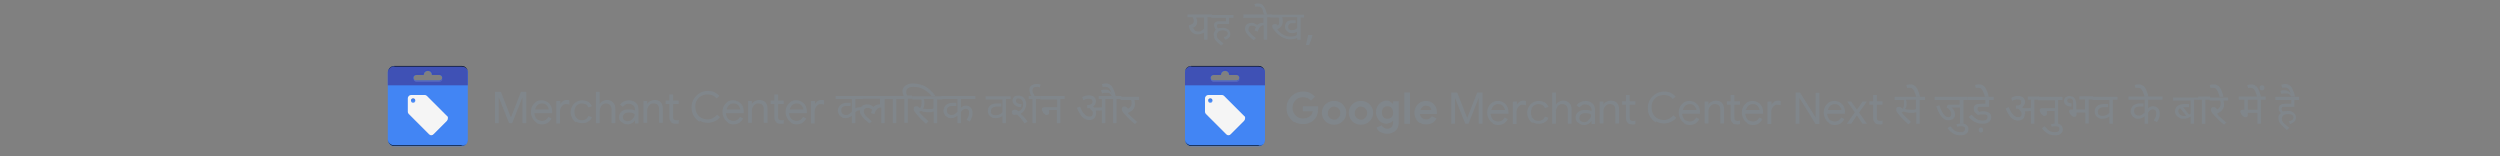 <?xml version="1.0" encoding="UTF-8"?><svg xmlns="http://www.w3.org/2000/svg" xmlns:xlink="http://www.w3.org/1999/xlink" viewBox="0 0 800 50"><rect x="0" y="0" width="800" height="50" fill="#808080" stroke="none"/><defs><style>.cls-1,.cls-2,.cls-3,.cls-4,.cls-5,.cls-6,.cls-7,.cls-8,.cls-9,.cls-10,.cls-11{fill:none;}.cls-12{fill:url(#linear-gradient);}.cls-2{clip-path:url(#clippath-8);}.cls-3{clip-path:url(#clippath-7);}.cls-4{clip-path:url(#clippath-6);}.cls-5{clip-path:url(#clippath-9);}.cls-6{clip-path:url(#clippath-5);}.cls-7{clip-path:url(#clippath-3);}.cls-8{clip-path:url(#clippath-4);}.cls-9{clip-path:url(#clippath-2);}.cls-10{clip-path:url(#clippath-1);}.cls-13{fill:#f5f5f5;}.cls-14{fill:#80868b;}.cls-15{fill:#4285f4;}.cls-16{fill:#3f51b5;}.cls-17{fill:#fff;}.cls-17,.cls-18{isolation:isolate;opacity:.2;}.cls-18{fill:#1a237e;}.cls-19{fill:url(#radial-gradient-2);}.cls-20{fill:url(#linear-gradient-2);}.cls-21{fill:url(#radial-gradient);}.cls-11{clip-path:url(#clippath);}</style><clipPath id="clippath"><path class="cls-1" d="m402.8,46.8h-21.6c-1.1,0-2-.9-2-2v-21.6c0-1.1.9-2,2-2h21.6c1.1,0,2,.9,2,2v21.6c0,1.1-.8,2-2,2Z"/></clipPath><clipPath id="clippath-1"><path class="cls-1" d="m402.8,46.8h-21.6c-1.1,0-2-.9-2-2v-21.6c0-1.1.9-2,2-2h21.6c1.1,0,2,.9,2,2v21.6c0,1.1-.8,2-2,2Z"/></clipPath><clipPath id="clippath-2"><path class="cls-1" d="m402.8,46.8h-21.6c-1.1,0-2-.9-2-2v-21.6c0-1.1.9-2,2-2h21.6c1.1,0,2,.9,2,2v21.6c0,1.1-.8,2-2,2Z"/></clipPath><clipPath id="clippath-3"><path class="cls-1" d="m402.8,46.8h-21.6c-1.1,0-2-.9-2-2v-21.6c0-1.1.9-2,2-2h21.6c1.1,0,2,.9,2,2v21.6c0,1.1-.8,2-2,2Z"/></clipPath><clipPath id="clippath-4"><path class="cls-1" d="m402.8,46.8h-21.6c-1.1,0-2-.9-2-2v-21.6c0-1.1.9-2,2-2h21.6c1.1,0,2,.9,2,2v21.6c0,1.1-.8,2-2,2Z"/></clipPath><linearGradient id="linear-gradient" x1="23769.7" y1="-15780.6" x2="23826.8" y2="-15837.8" gradientTransform="translate(-2531.3 -1927.9) scale(.1 -.1)" gradientUnits="userSpaceOnUse"><stop offset="0" stop-color="#1a237e" stop-opacity=".2"/><stop offset="1" stop-color="#1a237e" stop-opacity="0"/></linearGradient><radialGradient id="radial-gradient" cx="23495.1" cy="-15774" fx="23495.1" fy="-15774" r="274" gradientTransform="translate(-2531.3 -1927.9) scale(.1 -.1)" gradientUnits="userSpaceOnUse"><stop offset="0" stop-color="#fff" stop-opacity=".1"/><stop offset="1" stop-color="#fff" stop-opacity="0"/></radialGradient><clipPath id="clippath-5"><path class="cls-1" d="m147.7,46.8h-21.6c-1.1,0-2-.9-2-2v-21.6c0-1.1.9-2,2-2h21.6c1.1,0,2,.9,2,2v21.6c0,1.1-.8,2-2,2Z"/></clipPath><clipPath id="clippath-6"><path class="cls-1" d="m147.7,46.8h-21.6c-1.1,0-2-.9-2-2v-21.6c0-1.1.9-2,2-2h21.6c1.1,0,2,.9,2,2v21.6c0,1.1-.8,2-2,2Z"/></clipPath><clipPath id="clippath-7"><path class="cls-1" d="m147.7,46.8h-21.6c-1.1,0-2-.9-2-2v-21.6c0-1.1.9-2,2-2h21.6c1.1,0,2,.9,2,2v21.6c0,1.1-.8,2-2,2Z"/></clipPath><clipPath id="clippath-8"><path class="cls-1" d="m147.7,46.8h-21.6c-1.1,0-2-.9-2-2v-21.6c0-1.1.9-2,2-2h21.6c1.1,0,2,.9,2,2v21.6c0,1.1-.8,2-2,2Z"/></clipPath><clipPath id="clippath-9"><path class="cls-1" d="m147.7,46.8h-21.6c-1.1,0-2-.9-2-2v-21.6c0-1.1.9-2,2-2h21.6c1.1,0,2,.9,2,2v21.6c0,1.1-.8,2-2,2Z"/></clipPath><linearGradient id="linear-gradient-2" x1="21644.2" y1="-15780.6" x2="21701.4" y2="-15837.8" xlink:href="#linear-gradient"/><radialGradient id="radial-gradient-2" cx="21369.6" fx="21369.6" r="274" xlink:href="#radial-gradient"/></defs><g id="Layer_1"><path class="cls-1" d="m375.8,17.8h32.3v32.3h-32.3V17.8Z"/><g class="cls-11"><path class="cls-15" d="m379.2,21.2v25.6h25.6v-25.6h-25.6Zm16.6,4.6h-7.5c-.5,0-.9-.4-.9-.9s.4-.9.9-.9h2.4c0-.7.5-1.3,1.3-1.3s1.3.5,1.3,1.3h2.4c.5,0,.9.4.9.9s-.4.9-.9.9Z"/></g><g class="cls-10"><path d="m402.8,21.2h-21.6c-1.1,0-2,.9-2,2h0c0-.9.9-1.9,2-1.9h21.6c1.1,0,2,.9,2,2h0c0-1.3-.8-2.2-2-2.2Z"/></g><g class="cls-9"><path class="cls-16" d="m379.2,21.2v6.1h25.6v-6.1h-25.6Zm16.6,4.6h-7.5c-.5,0-.9-.4-.9-.9s.4-.9.9-.9h2.4c0-.7.5-1.3,1.3-1.3s1.3.5,1.3,1.3h2.4c.5,0,.9.4.9.9s-.4.9-.9.9Z"/></g><g class="cls-7"><path class="cls-17" d="m395.8,25.9h-7.5c-.5,0-.9-.4-.9-.9h0c0,.7.4,1.1.9,1.1h7.5c.5,0,.9-.4.9-.9h0c0,.3-.4.7-.9.8Z"/></g><g class="cls-8"><path class="cls-18" d="m395.8,23.6h-2.4c0-.8-.5-1.3-1.3-1.3s-1.3.5-1.3,1.3h-2.4c-.5,0-.9.4-.9.9h0c0-.4.4-.8.9-.8h2.4c0-.8.5-1.3,1.3-1.3s1.3.5,1.3,1.3h2.4c.5,0,.9.4.9.9h0c0-.5-.4-.9-.9-1.1Z"/></g><path d="m402.8,46.5h-21.6c-1.1,0-2-.9-2-2h0c0,1.2.9,2.2,2,2.2h21.6c1.1,0,2-.9,2-2h0c0,1.1-.8,1.9-2,1.9Z"/><path d="m381.2,21.3h21.6c1.1,0,2,.9,2,2h0c0-1.2-.9-2.2-2-2.2h-21.6c-1.1,0-2,.9-2,2h0c0-.9.9-1.9,2-1.9Z"/><path class="cls-13" d="m398.2,37.2l-6.5-6.5c-.1-.1-.4-.3-.7-.3h-4.3c-.5,0-1.1.4-1.1,1.1v4.3c0,.3.1.5.3.7l6.5,6.5c.1.1.4.3.7.3s.5-.1.7-.3l4.3-4.3c.1-.1.3-.4.3-.7.1-.4,0-.5-.1-.8h0Zm-10.9-4.3c-.4,0-.7-.3-.7-.7s.3-.7.7-.7.7.3.7.7-.3.7-.7.7Z"/><path class="cls-17" d="m398.2,37.2l-6.5-6.5c-.1-.1-.4-.3-.7-.3h-4.3c-.5,0-1.1.4-1.1,1.1h0c0-.4.4-.9,1.1-.9h4.3c.3,0,.5.1.7.3l6.5,6.5c.1.1.3.4.3.7h0c0-.4-.1-.5-.3-.8Zm-10.9-4.3c.4,0,.7-.3.7-.7h0c0,.1-.3.4-.7.4s-.7-.3-.7-.5h0c0,.5.4.8.7.8Z"/><path class="cls-18" d="m387.3,31.7c.4,0,.7.3.7.5h0c0-.5-.3-.8-.7-.8s-.7.3-.7.7h0c.1-.1.4-.4.7-.4Zm10.9,7l-4.3,4.3c-.1.1-.4.3-.7.3s-.5-.1-.7-.3l-6.5-6.5c-.1-.1-.3-.4-.3-.7h0c0,.4.1.7.3.8l6.5,6.5c.1.1.4.3.7.3s.5-.1.7-.3l4.3-4.3c.1-.1.3-.4.3-.7h0c0,.1-.1.4-.3.5Z"/><path class="cls-12" d="m404.8,44l-6.6-6.6c.1.1.3.4.3.7s-.1.5-.3.7l-4.3,4.3c-.1.1-.4.3-.7.3s-.4-.1-.7-.3l3.6,3.6h8.9v-2.7h-.3Z"/><path class="cls-21" d="m404.8,44.8v-21.6c0-1.1-.9-2-2-2h-21.6c-1.1,0-2,.9-2,2v21.6c0,1.1.9,2,2,2h21.6c1.2,0,2-.9,2-2Zm-9-19h-7.5c-.5,0-.9-.4-.9-.9s.4-.9.9-.9h2.4c0-.7.5-1.3,1.3-1.3s1.3.5,1.3,1.3h2.4c.5,0,.9.4.9.9s-.4.9-.9.9Z"/><path class="cls-1" d="m120.8,17.8h32.3v32.3h-32.3V17.8Z"/><g class="cls-6"><path class="cls-15" d="m124.1,21.2v25.6h25.6v-25.6h-25.6Zm16.6,4.6h-7.5c-.5,0-.9-.4-.9-.9s.4-.9.9-.9h2.4c0-.7.5-1.3,1.3-1.3s1.3.5,1.3,1.3h2.4c.5,0,.9.4.9.9s-.4.9-.9.9Z"/></g><g class="cls-4"><path d="m147.7,21.2h-21.6c-1.1,0-2,.9-2,2h0c0-.9.9-1.9,2-1.9h21.6c1.1,0,2,.9,2,2h0c0-1.3-.8-2.2-2-2.2Z"/></g><g class="cls-3"><path class="cls-16" d="m124.1,21.2v6.1h25.6v-6.1h-25.6Zm16.6,4.6h-7.5c-.5,0-.9-.4-.9-.9s.4-.9.9-.9h2.4c0-.7.5-1.3,1.3-1.3s1.3.5,1.3,1.3h2.4c.5,0,.9.4.9.9s-.4.9-.9.9Z"/></g><g class="cls-2"><path class="cls-17" d="m140.7,25.9h-7.5c-.5,0-.9-.4-.9-.9h0c0,.7.4,1.1.9,1.1h7.5c.5,0,.9-.4.9-.9h0c0,.3-.4.7-.9.8Z"/></g><g class="cls-5"><path class="cls-18" d="m140.7,23.6h-2.4c0-.8-.5-1.3-1.3-1.3s-1.3.5-1.3,1.3h-2.4c-.5,0-.9.4-.9.9h0c0-.4.4-.8.9-.8h2.4c0-.8.5-1.3,1.3-1.3s1.3.5,1.3,1.3h2.4c.5,0,.9.4.9.9h0c0-.5-.4-.9-.9-1.1Z"/></g><path d="m147.7,46.5h-21.6c-1.1,0-2-.9-2-2h0c0,1.2.9,2.2,2,2.2h21.6c1.1,0,2-.9,2-2h0c0,1.1-.8,1.9-2,1.9Z"/><path d="m126.2,21.3h21.6c1.1,0,2,.9,2,2h0c0-1.2-.9-2.2-2-2.2h-21.6c-1.1,0-2,.9-2,2h0c0-.9.9-1.9,2-1.9Z"/><path class="cls-13" d="m143.1,37.2l-6.5-6.5c-.1-.1-.4-.3-.7-.3h-4.3c-.5,0-1.1.4-1.1,1.1v4.3c0,.3.1.5.3.7l6.5,6.5c.1.1.4.3.7.3s.5-.1.7-.3l4.3-4.3c.1-.1.3-.4.3-.7.1-.4,0-.5-.1-.8h0Zm-10.9-4.3c-.4,0-.7-.3-.7-.7s.3-.7.7-.7.7.3.7.7-.3.7-.7.7Z"/><path class="cls-17" d="m143.1,37.2l-6.5-6.5c-.1-.1-.4-.3-.7-.3h-4.3c-.5,0-1.1.4-1.1,1.1h0c0-.4.4-.9,1.1-.9h4.3c.3,0,.5.1.7.3l6.5,6.5c.1.1.3.4.3.7h0c0-.4-.1-.5-.3-.8Zm-10.9-4.3c.4,0,.7-.3.7-.7h0c0,.1-.3.4-.7.4s-.7-.3-.7-.5h0c0,.5.4.8.7.8Z"/><path class="cls-18" d="m132.2,31.7c.4,0,.7.3.7.5h0c0-.5-.3-.8-.7-.8s-.7.3-.7.7h0c.1-.1.4-.4.7-.4Zm10.9,7l-4.3,4.3c-.1.1-.4.3-.7.3s-.5-.1-.7-.3l-6.5-6.5c-.1-.1-.3-.4-.3-.7h0c0,.4.1.7.3.8l6.5,6.5c.1.1.4.3.7.3s.5-.1.7-.3l4.3-4.3c.1-.1.3-.4.3-.7h0c0,.1-.1.4-.3.5Z"/><path class="cls-20" d="m149.7,44l-6.6-6.6c.1.1.3.4.3.7s-.1.5-.3.7l-4.3,4.3c-.1.1-.4.3-.7.3s-.4-.1-.7-.3l3.6,3.6h8.9v-2.7h-.3Z"/><path class="cls-19" d="m149.7,44.8v-21.6c0-1.1-.9-2-2-2h-21.6c-1.1,0-2,.9-2,2v21.6c0,1.1.9,2,2,2h21.6c1.2,0,2-.9,2-2Zm-9-19h-7.5c-.5,0-.9-.4-.9-.9s.4-.9.9-.9h2.4c0-.7.5-1.3,1.3-1.3s1.3.5,1.3,1.3h2.4c.5,0,.9.4.9.9s-.4.9-.9.9Z"/></g><g id="Layer_2"><path class="cls-14" d="m158.6,29.4h1.7l3.2,8.2h0l3.2-8.2h1.7v10h-1.2v-8.3c0,0,0,0,0,0l-3.3,8.3h-1l-3.3-8.3h0v1.9c0,0,0,6.4,0,6.4h-1.2v-10Z"/><path class="cls-14" d="m171.7,39.2c-.5-.3-1-.8-1.3-1.4-.3-.6-.5-1.2-.5-1.9s.1-1.3.4-1.9c.3-.6.7-1,1.2-1.4s1.1-.5,1.8-.5,1.3.2,1.8.5c.5.3.9.7,1.2,1.3s.4,1.2.4,1.9,0,.2,0,.4h-5.7c0,.5.2,1,.4,1.4s.5.7.9.8c.4.2.7.3,1.1.3.9,0,1.6-.4,2.1-1.3l1,.5c-.3.6-.7,1-1.2,1.4-.5.3-1.2.5-1.9.5s-1.3-.2-1.8-.5Zm3.9-4.1c0-.3-.1-.6-.3-.9-.1-.3-.4-.6-.7-.8s-.7-.3-1.2-.3-1,.2-1.4.5c-.4.4-.6.8-.8,1.4h4.4Z"/><path class="cls-14" d="m178.2,32.3h1.1v1.1h0c.1-.4.4-.7.8-1s.8-.4,1.3-.4.6,0,.8.2v1.3c-.3-.1-.6-.2-1-.2s-.7,0-1,.3c-.3.2-.5.5-.7.8-.2.3-.3.7-.3,1.1v4h-1.2v-7.1Z"/><path class="cls-14" d="m184.4,39.2c-.6-.3-1-.8-1.3-1.4-.3-.6-.5-1.2-.5-1.9s.2-1.4.5-1.9c.3-.6.7-1,1.3-1.4.6-.3,1.2-.5,1.9-.5s1.4.2,2,.5c.5.4.9.8,1.1,1.4l-1.1.4c-.2-.4-.4-.8-.8-1-.4-.2-.8-.3-1.3-.3s-.8.1-1.2.3c-.4.2-.7.5-.9,1-.2.4-.3.9-.3,1.4s.1,1,.3,1.4c.2.4.5.7.9,1,.4.2.8.3,1.2.3s.9-.1,1.3-.4c.4-.2.6-.6.8-1l1.1.4c-.2.6-.6,1.1-1.2,1.4-.5.4-1.2.5-2,.5s-1.3-.2-1.9-.5Z"/><path class="cls-14" d="m190.7,29.4h1.2v3.9c0,0,0,0,0,0,.2-.4.5-.7.9-.9.4-.2.9-.4,1.4-.4.9,0,1.5.3,2,.8.5.5.7,1.2.7,2v4.6h-1.2v-4.4c0-.6-.2-1.1-.5-1.4-.3-.3-.8-.5-1.3-.5s-.7.1-1,.3c-.3.2-.6.5-.7.9-.2.4-.3.7-.3,1.1v4h-1.2v-10Z"/><path class="cls-14" d="m199.4,39.4c-.4-.2-.7-.5-1-.8s-.3-.8-.3-1.2c0-.8.3-1.3.9-1.8s1.3-.6,2.2-.6.8,0,1.2.1c.4,0,.7.2.8.3v-.4c0-.5-.2-1-.6-1.3-.4-.3-.8-.5-1.4-.5s-.8,0-1.1.3c-.3.2-.6.4-.8.7l-.9-.7c.3-.4.7-.8,1.2-1,.5-.2,1-.4,1.6-.4,1,0,1.7.3,2.3.8s.8,1.2.8,2.1v4.5h-1.1v-1h0c-.2.3-.5.6-.9.9-.4.2-.9.4-1.4.4s-1-.1-1.4-.3Zm2.6-1c.3-.2.6-.5.8-.8.2-.3.3-.7.3-1.1-.2-.1-.5-.3-.8-.4-.3,0-.7-.1-1-.1-.7,0-1.1.1-1.5.4-.3.3-.5.6-.5,1s.1.7.4,1c.3.2.7.4,1.1.4s.8-.1,1.1-.3Z"/><path class="cls-14" d="m206,32.3h1.1v1h0c.2-.4.5-.7.9-.9.4-.2.9-.4,1.4-.4.9,0,1.5.2,2,.7.5.5.7,1.2.7,2v4.6h-1.2v-4.4c0-.7-.2-1.1-.5-1.4s-.8-.4-1.3-.4-.7.1-1,.3-.5.5-.7.8c-.2.4-.3.7-.3,1.1v4h-1.2v-7.1Z"/><path class="cls-14" d="m215.4,39.5c-.2,0-.5-.2-.6-.4-.4-.4-.6-.9-.6-1.5v-4.3h-1.2v-1.1h1.2v-2h1.2v2h1.8v1.1h-1.8v4c0,.4,0,.7.2.9.2.2.4.3.8.3s.6,0,.8-.2v1.2c-.1,0-.3.1-.4.1-.1,0-.3,0-.6,0s-.6,0-.8-.1Z"/><path class="cls-14" d="m223.9,39c-.8-.5-1.4-1.1-1.9-1.9-.5-.8-.7-1.7-.7-2.7s.2-1.9.7-2.7c.5-.8,1.1-1.4,1.9-1.9.8-.5,1.7-.7,2.6-.7s1.4.1,2.1.4c.6.3,1.2.7,1.6,1.2l-.9.8c-.4-.5-.8-.8-1.3-1s-1-.3-1.6-.3-1.4.2-2,.5c-.6.3-1.1.8-1.4,1.4-.4.6-.5,1.3-.5,2.1s.2,1.5.5,2.1c.4.6.8,1.1,1.4,1.4.6.3,1.3.5,2,.5,1.2,0,2.2-.5,3.1-1.5l.9.8c-.5.6-1,1-1.7,1.3s-1.4.5-2.2.5-1.9-.2-2.6-.7Z"/><path class="cls-14" d="m233,39.2c-.5-.3-1-.8-1.3-1.4-.3-.6-.5-1.2-.5-1.9s.1-1.3.4-1.9c.3-.6.7-1,1.2-1.4s1.1-.5,1.8-.5,1.3.2,1.8.5c.5.3.9.7,1.2,1.3s.4,1.2.4,1.9,0,.2,0,.4h-5.7c0,.5.2,1,.4,1.4s.5.7.9.8c.4.2.7.3,1.1.3.9,0,1.6-.4,2.1-1.3l1,.5c-.3.6-.7,1-1.2,1.4-.5.3-1.2.5-1.9.5s-1.3-.2-1.8-.5Zm3.9-4.1c0-.3-.1-.6-.3-.9-.1-.3-.4-.6-.7-.8s-.7-.3-1.2-.3-1,.2-1.4.5c-.4.4-.6.8-.8,1.4h4.4Z"/><path class="cls-14" d="m239.5,32.3h1.1v1h0c.2-.4.5-.7.9-.9.4-.2.9-.4,1.4-.4.9,0,1.5.2,2,.7.5.5.7,1.2.7,2v4.6h-1.2v-4.4c0-.7-.2-1.1-.5-1.4s-.8-.4-1.3-.4-.7.1-1,.3-.5.5-.7.8c-.2.4-.3.7-.3,1.1v4h-1.2v-7.1Z"/><path class="cls-14" d="m249,39.5c-.2,0-.5-.2-.6-.4-.4-.4-.6-.9-.6-1.5v-4.3h-1.2v-1.1h1.2v-2h1.2v2h1.8v1.1h-1.8v4c0,.4,0,.7.2.9.2.2.4.3.8.3s.6,0,.8-.2v1.2c-.1,0-.3.1-.4.1-.1,0-.3,0-.6,0s-.6,0-.8-.1Z"/><path class="cls-14" d="m253.2,39.2c-.5-.3-1-.8-1.3-1.4-.3-.6-.5-1.2-.5-1.9s.1-1.3.4-1.9c.3-.6.7-1,1.2-1.4s1.1-.5,1.8-.5,1.3.2,1.8.5c.5.3.9.7,1.2,1.3s.4,1.2.4,1.9,0,.2,0,.4h-5.7c0,.5.2,1,.4,1.4s.5.7.9.8c.4.2.7.3,1.1.3.9,0,1.6-.4,2.1-1.3l1,.5c-.3.6-.7,1-1.2,1.4-.5.3-1.2.5-1.9.5s-1.3-.2-1.8-.5Zm3.9-4.1c0-.3-.1-.6-.3-.9-.1-.3-.4-.6-.7-.8s-.7-.3-1.2-.3-1,.2-1.4.5c-.4.4-.6.8-.8,1.4h4.4Z"/><path class="cls-14" d="m259.7,32.3h1.1v1.1h0c.1-.4.4-.7.8-1s.8-.4,1.3-.4.6,0,.8.2v1.3c-.3-.1-.6-.2-1-.2s-.7,0-1,.3c-.3.2-.5.5-.7.8-.2.3-.3.7-.3,1.1v4h-1.2v-7.1Z"/><path class="cls-14" d="m276,31.7h-2.3v3c.2-.1.4-.3.7-.3s.6-.1.9-.1h.9v1h-.7c-.4,0-.8,0-1,.1-.2,0-.5.3-.8.5v3.5h-1.1v-2.4c-.2.2-.5.4-.8.5-.3.2-.7.3-1.2.3s-.9,0-1.2-.3c-.4-.2-.7-.4-.9-.8-.2-.4-.4-.8-.4-1.3s.3-1.3.8-1.8c.5-.4,1.2-.7,2-.7s.5,0,.7,0c.3,0,.5,0,.6,0v1c-.2,0-.4,0-.7,0-.2,0-.4,0-.6,0-.5,0-1,.1-1.3.4-.3.2-.4.6-.4,1s.1.9.4,1.1c.3.2.6.4,1,.4s.8,0,1.1-.3.6-.4.9-.7v-4.1h-5.2v-1h8.7v1Z"/><path class="cls-14" d="m274.9,31.7v-1h9.7v1h-1.5v7.7h-1.1v-5c0,0-.1,0-.2,0-.2,0-.5,0-.7.2-.2.1-.5.3-.7.6-.2.3-.4.7-.6,1.3l-1.1-.3c.1-.4.3-.8.4-1.1-.2-.2-.4-.3-.7-.4-.2-.1-.5-.2-.8-.2s-.7.1-.9.3c-.2.2-.3.5-.3.8s.1.7.3,1c.2.3.5.7.9,1,.4.3.8.8,1.4,1.2l-.8.7c-.5-.5-1-.9-1.5-1.3-.4-.4-.8-.9-1.1-1.3-.3-.4-.4-.9-.4-1.4s.1-.9.3-1.2c.2-.3.5-.5.9-.7.3-.1.7-.2,1-.2s.8,0,1.1.2c.3.1.7.3,1,.6.5-.5,1.2-.8,2-.8h.1v-1.8h-7.1Z"/><path class="cls-14" d="m286.8,31.7v7.7h-1.1v-7.7h-1.2v-1h3.8v1h-1.4Z"/><path class="cls-14" d="m289.3,31.7h-1.2v-1h1.1c-.1-.2-.2-.4-.3-.7,0-.2-.1-.5-.1-.8,0-.7.3-1.3.9-1.8.6-.4,1.4-.7,2.4-.7s2,.2,2.9.5c.9.3,1.7.8,2.4,1.4s1.4,1.3,1.9,2.1h-1.2c-.8-1-1.8-1.7-2.7-2.2-1-.5-2-.7-3-.7s-1.4.1-1.8.4c-.4.3-.6.7-.6,1.2s0,.5.1.7c0,.2.2.4.3.5h1.5v1h-1.4v7.7h-1.1v-7.7Z"/><path class="cls-14" d="m299.9,31.7v7.7h-1.1v-3.7c-.3,0-.5.1-.8.2-.3,0-.6,0-1,0s-.8,0-1.2-.1c-.4,0-.8-.2-1.1-.3-.2.1-.4.2-.6.3.4.5.8,1,1.4,1.5.5.5,1.1,1,1.6,1.5l-.8.8c-.5-.5-1-.9-1.5-1.4s-.9-.9-1.2-1.3c-.4-.4-.6-.8-.8-1-.2-.3-.3-.5-.4-.7,0-.2,0-.3,0-.5s0-.3.2-.5c.1-.2.4-.2.7-.2s.4,0,.6.2.3.3.5.4c.2-.2.3-.4.4-.7,0-.3.1-.6.1-.8s0-.5,0-.8c0-.2,0-.4-.2-.5h-2.8v-1h9.7v1h-1.5Zm-3.1,3.2c.4,0,.7,0,1,0,.3,0,.6,0,.9-.2v-3h-3.1c0,.2.1.3.2.6,0,.2,0,.5,0,.7s0,.7-.1,1c0,.3-.2.5-.4.7.5.1,1,.2,1.5.2Z"/><path class="cls-14" d="m312,31.7h-4.5v2.8c.4-.5,1-.7,1.6-.7s1.1.2,1.5.6c.4.4.6.9.6,1.7s0,.9-.2,1.4-.4,1-.7,1.4l-1-.6c.2-.3.4-.6.6-1,.1-.4.2-.8.2-1.2s0-.8-.3-1c-.2-.2-.4-.3-.8-.3-.5,0-1,.3-1.5,1v3.6h-1.1v-2.4c-.2.2-.5.4-.8.5-.3.2-.7.3-1.2.3s-.9,0-1.2-.3c-.4-.2-.7-.4-.9-.8-.2-.4-.4-.8-.4-1.3s.3-1.3.8-1.8c.5-.4,1.2-.7,2-.7s.5,0,.7,0c.3,0,.5,0,.6,0v1c-.2,0-.4,0-.7,0-.2,0-.4,0-.6,0-.5,0-1,.1-1.3.4-.3.2-.4.6-.4,1s.1.9.4,1.1c.3.2.6.4,1,.4s.8,0,1.1-.3.6-.4.9-.7v-4.1h-5.2v-1h10.9v1Z"/><path class="cls-14" d="m323.4,31.7h-1.5v7.7h-1.1v-2.3c-.2.2-.5.3-.9.5-.3.1-.8.2-1.3.2s-1,0-1.3-.3c-.4-.2-.7-.5-.9-.8-.2-.4-.3-.8-.3-1.2,0-.8.3-1.4.8-1.8.5-.4,1.2-.6,2.1-.6s.3,0,.5,0,.4,0,.5,0c.2,0,.3,0,.4,0v1c-.2,0-.4,0-.7,0-.2,0-.4,0-.7,0-.6,0-1,.1-1.4.4s-.5.6-.5,1.1.1.8.4,1c.3.2.7.3,1.1.3s.9-.1,1.3-.3c.4-.2.6-.4.9-.7v-4.1h-5.4v-1h8v1Z"/><path class="cls-14" d="m324.9,36.8c-.3,0-.6,0-.8-.2-.2-.2-.3-.4-.3-.7s0-.5.3-.6c.2-.1.4-.2.6-.2s.3,0,.5.1c.2,0,.4.2.7.4.5-.1.8-.4,1.1-.8s.4-.9.4-1.5-.1-.9-.4-1.3c-.3-.3-.6-.5-1.1-.5s-.5,0-.6.2-.2.3-.2.5,0,.3.1.5.3.3.5.4c.3.1.7.2,1.2.2l-.2,1c-.9,0-1.5-.3-2-.7-.4-.4-.7-.9-.7-1.4s.2-.9.5-1.2c.3-.3.8-.4,1.4-.4s.8.1,1.2.3c.4.2.7.5.9.9.2.4.4.9.4,1.5s-.2,1.2-.5,1.8c-.3.5-.8,1-1.3,1.3.4.4.8.8,1.2,1.2s.7.9,1,1.3l-.9.6c-.5-.7-.9-1.2-1.3-1.7-.4-.4-.8-.8-1.1-1.1-.3,0-.5,0-.8,0Zm6.6-5.1v7.7h-1.1v-7.7h-1.2v-1h3.8v1h-1.5Z"/><path class="cls-14" d="m330.1,30.8c-.2-.3-.4-.7-.5-1-.1-.4-.2-.7-.2-1,0-.6.2-1.1.6-1.4.4-.3.9-.5,1.5-.5s.6,0,.8,0c.3,0,.5.1.7.2l-.3.9c-.2,0-.3-.2-.5-.2-.2,0-.4,0-.6,0-.4,0-.7.1-.9.3-.2.2-.3.5-.3.8s0,.6.2.9.3.6.5.9h-1.1Z"/><path class="cls-14" d="m332.7,30.7h8v1h-1.4v7.7h-1.1v-4.2h-2.5v.8c0,.3,0,.5-.2.6-.1.1-.3.2-.5.2s-.5,0-.7-.3c-.3-.2-.5-.4-.6-.7-.2-.3-.3-.6-.3-.8s0-.4.2-.5.3-.2.7-.2h4v-2.5h-5.4v-1Z"/><path class="cls-14" d="m350.7,36.4c0,.7-.2,1.1-.6,1.5s-.9.5-1.6.5-1.5-.3-2.1-.9c-.6-.6-1.2-1.6-1.8-3l1-.4c.4,1,.8,1.8,1.3,2.3.5.6,1,.9,1.6.9s.6,0,.9-.2c.2-.2.3-.4.3-.8s0-.7-.3-.9-.4-.5-.7-.8c-.3,0-.5,0-.8,0v-1c.6,0,1-.1,1.3-.3s.4-.5.4-.8-.1-.6-.3-.7c-.2-.1-.5-.2-.8-.2s-.7,0-.9.1c-.3,0-.6.2-.9.4l-.4-1c.2-.1.5-.3.9-.4s.8-.2,1.2-.2c.7,0,1.3.2,1.7.5.4.4.6.8.6,1.4s-.3,1.3-.9,1.7c.1,0,.2.2.3.3.4,0,.7,0,1,0s.6,0,.8,0c.2,0,.5,0,.7-.1v-2.6h-1v-1h7.2v1h-1.5v7.7h-1.1v-7.7h-2.5v7.7h-1.1v-4.1c-.2,0-.4,0-.7.1-.2,0-.4,0-.7,0s-.4,0-.6,0c.1.3.2.6.2.9Zm5.2-5.6c-.3-.4-.5-.6-.7-.8s-.4-.3-.6-.3-.4,0-.7,0-.4,0-.6,0c-.2,0-.4.1-.6.2l-.4-1c.2,0,.4-.2.7-.2.2,0,.5,0,.8,0,.4,0,.8,0,1.1.3.3.2.6.5.8.8h0c-.2-.5-.4-.9-.5-1.2s-.4-.5-.6-.6c-.2-.1-.5-.2-.7-.2s-.4,0-.6,0-.3,0-.4.1l-.3-1c.4-.1.8-.2,1.3-.2s.9.1,1.3.4c.4.2.7.6,1,1.2s.6,1.4.8,2.4h-1.2Z"/><path class="cls-14" d="m364,38.9l-.8.8c-.6-.5-1.1-.9-1.6-1.4-.5-.5-.9-.9-1.3-1.3-.4-.4-.7-.8-.9-1-.2-.3-.3-.5-.4-.7s0-.3,0-.5,0-.3.2-.5c.1-.2.4-.2.7-.2s.4,0,.6.2.3.3.5.5c.4-.2.6-.4.8-.7s.3-.6.3-1,0-.4,0-.6c0-.2-.1-.4-.2-.5h-3.3v-1h5.9v1h-1.5c.1.3.2.8.2,1.3s-.1.9-.3,1.3c-.2.4-.5.7-.8.9-.4.2-.8.5-1.2.7.4.5.9,1,1.5,1.5s1.1,1,1.7,1.5Z"/><path class="cls-14" d="m387.8,4.6v.9h-1.4v7.2h-1.1v-2.3c-.2.2-.5.3-.9.4s-.7.2-1.2.2c-.8,0-1.4-.3-1.9-.8-.5-.5-.8-1.2-.9-2.1.5-.1.9-.3,1.2-.5.3-.2.4-.5.4-.9s0-.5-.1-.7c-.1-.2-.2-.4-.3-.5h-1.6v-.9h7.7Zm-6.1,4.2c.2.4.4.7.7,1,.3.2.6.3,1,.3s.8,0,1.1-.3c.3-.2.6-.4.8-.6v-3.6h-2.6c.3.5.4.9.4,1.4,0,.9-.5,1.6-1.4,1.9Z"/><path class="cls-14" d="m391.8,11.8c.3,0,.6-.2.8-.4.2-.2.3-.4.3-.6s-.1-.6-.4-.8-.7-.3-1.2-.3-1.1.1-1.4.4-.5.6-.5,1,0,.5.1.8c0,.3.3.5.6.8.3.3.8.7,1.4,1.2l-.7.7c-.8-.6-1.4-1.2-1.8-1.7s-.6-1.1-.6-1.8,0-.6.2-.9c.1-.3.3-.5.5-.7-.2-.2-.3-.3-.4-.6-.1-.2-.2-.5-.2-.8s0-.5.1-.6c0-.2.2-.3.4-.4.2-.1.4-.3.7-.3.3,0,.6,0,.9,0h1.7v-1.1h-4.7v-.9h7.1v.9h-1.4v2h-2.8c-.3,0-.5,0-.6,0s-.2,0-.3.1c-.1.1-.2.3-.2.4s0,.3.1.5c0,.1.2.3.3.4.4-.1.8-.2,1.3-.2s1.1,0,1.5.3c.4.2.7.4.8.7.2.3.3.6.3.9,0,.5-.1.9-.4,1.2-.3.3-.7.6-1.3.7l-.4-.9Z"/><path class="cls-14" d="m397.9,5.5v-.9h9v.9h-1.4v7.2h-1.1v-4.6c0,0-.1,0-.2,0-.2,0-.4,0-.6.2-.2.1-.4.3-.6.6-.2.3-.4.7-.5,1.2l-1-.3c.1-.4.2-.8.4-1.1-.2-.2-.4-.3-.6-.4-.2,0-.4-.1-.7-.1s-.6,0-.8.3-.3.5-.3.8,0,.6.3.9c.2.3.5.6.8.9s.8.7,1.3,1.1l-.7.7c-.5-.4-1-.8-1.4-1.2-.4-.4-.7-.8-1-1.2-.2-.4-.4-.8-.4-1.3s.1-.8.3-1.1c.2-.3.5-.5.8-.6.3-.1.6-.2.9-.2s.7,0,1,.2c.3.1.6.3.9.5.5-.5,1.1-.7,1.9-.7h.1v-1.6h-6.6Z"/><path class="cls-14" d="m404.5,4.7c-.2-.7-.4-1.2-.5-1.6s-.4-.7-.6-.8c-.2-.2-.5-.2-.8-.2s-.4,0-.5,0-.3,0-.4.1l-.3-.9c.3-.1.7-.2,1.2-.2s.9.1,1.2.3c.3.2.6.6.9,1.1.3.5.5,1.3.8,2.2h-1Z"/><path class="cls-14" d="m416.2,5.5v7.2h-1.1v-.6c-.3.2-.6.3-1,.4-.4,0-.7.1-1.1.1-.9,0-1.8-.2-2.7-.7-.9-.5-1.7-1.2-2.6-2.3-.2-.3-.4-.6-.5-.7,0-.2-.1-.4-.1-.5s0-.3.2-.5c.1-.1.3-.2.6-.2s.4,0,.6.1c.2.1.3.2.4.4.2-.2.3-.4.4-.6,0-.3,0-.5,0-.8s0-.4,0-.6c0-.2,0-.4-.2-.6h-2.6v-.9h10.8v.9h-1.4Zm-2.5,4.1c.3,0,.6,0,.8-.2.3-.1.5-.3.6-.4v-3.5h-4.8c.1.3.2.7.2,1.2,0,.7-.2,1.3-.5,1.7-.3.4-.7.7-1.3,1,.6.7,1.2,1.3,1.9,1.7.7.4,1.4.6,2.3.6s.7,0,1.1-.1c.3,0,.7-.2,1-.4v-1c-.2.1-.4.2-.7.3s-.6.1-.9.1-.8,0-1.1-.3-.6-.4-.8-.7c-.2-.3-.3-.7-.3-1.1,0-.6.2-1.1.6-1.5.4-.4,1-.5,1.7-.5s.3,0,.6,0c.2,0,.4,0,.5,0v.9c-.2,0-.4,0-.5,0-.2,0-.3,0-.5,0-.4,0-.7,0-1,.3-.2.2-.4.5-.4.9s.1.6.4.8c.2.2.5.3.9.3Z"/><path class="cls-14" d="m417.9,14.3c.1-.5.3-1.1.4-1.6.1-.6.2-1.1.3-1.5h1.4c-.1.6-.3,1.1-.5,1.7-.2.5-.4,1.1-.6,1.5h-.9Z"/><path class="cls-14" d="m414.3,39.2c-.8-.5-1.4-1.1-1.9-1.9-.5-.8-.7-1.7-.7-2.7s.2-1.9.7-2.7c.5-.8,1.1-1.4,1.9-1.9.8-.5,1.7-.7,2.7-.7s1.5.1,2.1.4,1.2.7,1.7,1.2l-1.3,1.3c-.3-.4-.7-.6-1.1-.8-.4-.2-.9-.3-1.4-.3s-1.2.1-1.7.4c-.5.3-.9.7-1.2,1.2s-.5,1.1-.5,1.8.2,1.3.5,1.8c.3.5.7.9,1.2,1.2.5.3,1.1.4,1.7.4.9,0,1.7-.3,2.3-.8.2-.2.3-.4.5-.6.1-.3.2-.5.3-.9h-3.2v-1.6h4.9c0,.3,0,.6,0,.9,0,.7-.1,1.3-.3,1.8-.2.6-.5,1.1-.9,1.5-.4.5-1,.9-1.6,1.1-.6.3-1.3.4-2.1.4s-1.8-.2-2.7-.7Z"/><path class="cls-14" d="m424.9,39.4c-.6-.3-1-.8-1.4-1.4-.3-.6-.5-1.2-.5-1.9s.2-1.4.5-1.9c.3-.6.8-1,1.4-1.4.6-.3,1.2-.5,2-.5s1.4.2,2,.5c.6.3,1,.8,1.4,1.4s.5,1.2.5,1.9-.2,1.4-.5,1.9-.8,1-1.4,1.4c-.6.3-1.2.5-2,.5s-1.4-.2-2-.5Zm3-1.4c.3-.2.5-.4.7-.7s.3-.7.3-1.1,0-.8-.3-1.1-.4-.6-.7-.7-.6-.3-1-.3-.7,0-1,.3-.5.4-.7.7c-.2.3-.3.7-.3,1.1s0,.8.3,1.1c.2.3.4.6.7.7s.6.3,1,.3.7,0,1-.3Z"/><path class="cls-14" d="m433.5,39.4c-.6-.3-1-.8-1.4-1.4-.3-.6-.5-1.2-.5-1.9s.2-1.4.5-1.9c.3-.6.8-1,1.4-1.4.6-.3,1.2-.5,2-.5s1.4.2,2,.5c.6.3,1,.8,1.4,1.4s.5,1.2.5,1.9-.2,1.4-.5,1.9-.8,1-1.4,1.4c-.6.3-1.2.5-2,.5s-1.4-.2-2-.5Zm3-1.4c.3-.2.5-.4.7-.7s.3-.7.3-1.1,0-.8-.3-1.1-.4-.6-.7-.7-.6-.3-1-.3-.7,0-1,.3-.5.4-.7.7c-.2.3-.3.7-.3,1.1s0,.8.3,1.1c.2.3.4.6.7.7s.6.3,1,.3.7,0,1-.3Z"/><path class="cls-14" d="m441.7,42.3c-.6-.4-1-.9-1.2-1.5l1.7-.7c.1.4.4.6.7.8.3.2.7.3,1,.3.6,0,1-.2,1.4-.5.3-.4.5-.9.5-1.5v-.6h-.1c-.2.3-.5.6-.9.7s-.8.3-1.2.3-1.1-.2-1.6-.5c-.5-.3-.9-.7-1.2-1.3-.3-.6-.5-1.2-.5-1.9s.2-1.4.5-1.9c.3-.6.7-1,1.2-1.3.5-.3,1.1-.5,1.6-.5s.9,0,1.2.3.7.4.9.7h.1v-.8h1.8v6.6c0,.8-.1,1.4-.4,2s-.7,1-1.3,1.3c-.6.3-1.2.5-1.9.5s-1.7-.2-2.3-.6Zm3.6-4.8c.4-.4.5-.9.5-1.5s-.2-1.1-.5-1.5c-.4-.4-.8-.5-1.3-.5s-1,.2-1.3.5-.5.8-.5,1.5.2,1.1.5,1.5c.4.4.8.5,1.3.5s1-.2,1.3-.5Z"/><path class="cls-14" d="m449.4,29.6h1.8v10h-1.8v-10Z"/><path class="cls-14" d="m454.4,39.4c-.6-.3-1-.8-1.3-1.4-.3-.6-.5-1.2-.5-1.9s.2-1.3.5-1.9c.3-.6.8-1,1.3-1.4.6-.3,1.2-.5,1.9-.5s1.4.2,1.9.5.9.8,1.2,1.3.4,1.2.4,1.8,0,.4,0,.6h-5.4c0,.6.3,1,.7,1.3s.8.4,1.3.4.8,0,1.1-.3c.3-.2.5-.4.7-.7l1.5.7c-.7,1.3-1.8,1.9-3.3,1.9s-1.3-.2-1.9-.5Zm3.6-4.2c0-.2,0-.4-.2-.7-.1-.2-.3-.4-.6-.5-.3-.1-.6-.2-.9-.2s-.8.1-1.1.4c-.3.3-.5.6-.7,1h3.6Z"/><path class="cls-14" d="m464.6,29.6h1.7l3.2,8.2h0l3.2-8.2h1.7v10h-1.2v-8.3c0,0,0,0,0,0l-3.3,8.3h-1l-3.3-8.3h0v1.9c0,0,0,6.4,0,6.4h-1.2v-10Z"/><path class="cls-14" d="m477.7,39.4c-.5-.3-1-.8-1.3-1.4-.3-.6-.5-1.2-.5-1.9s.1-1.3.4-1.9c.3-.6.7-1,1.2-1.4.5-.3,1.1-.5,1.8-.5s1.3.2,1.8.5c.5.3.9.7,1.2,1.3s.4,1.2.4,1.9,0,.2,0,.4h-5.7c0,.5.2,1,.4,1.4.2.4.5.7.9.8s.7.3,1.1.3c.9,0,1.6-.4,2.1-1.3l1,.5c-.3.6-.7,1-1.2,1.4-.5.3-1.2.5-1.9.5s-1.3-.2-1.8-.5Zm3.9-4.1c0-.3-.1-.6-.3-.9s-.4-.6-.7-.8c-.3-.2-.7-.3-1.2-.3s-1,.2-1.4.5c-.4.4-.6.8-.8,1.4h4.4Z"/><path class="cls-14" d="m484.3,32.5h1.1v1.1h0c.1-.4.4-.7.8-1,.4-.3.8-.4,1.3-.4s.6,0,.8.2v1.3c-.3-.1-.6-.2-1-.2s-.7,0-1,.3c-.3.2-.5.5-.7.8s-.3.7-.3,1.1v4h-1.2v-7.1Z"/><path class="cls-14" d="m490.5,39.4c-.6-.3-1-.8-1.3-1.4-.3-.6-.5-1.2-.5-1.9s.2-1.4.5-1.9c.3-.6.7-1,1.3-1.4.6-.3,1.2-.5,1.9-.5s1.4.2,2,.5c.5.4.9.8,1.1,1.4l-1.1.4c-.2-.4-.4-.8-.8-1-.4-.2-.8-.3-1.3-.3s-.8.1-1.2.3c-.4.2-.7.5-.9,1-.2.4-.3.9-.3,1.4s.1,1,.3,1.4c.2.4.5.7.9,1,.4.2.8.3,1.2.3s.9-.1,1.3-.4c.4-.2.6-.6.8-1l1.1.4c-.2.6-.6,1.1-1.2,1.4-.5.4-1.2.5-2,.5s-1.3-.2-1.9-.5Z"/><path class="cls-14" d="m496.7,29.6h1.2v3.9c0,0,0,0,0,0,.2-.4.5-.7.9-.9.4-.2.9-.4,1.4-.4.9,0,1.5.3,2,.8s.7,1.2.7,2v4.6h-1.2v-4.4c0-.6-.2-1.1-.5-1.4-.3-.3-.8-.5-1.3-.5s-.7.1-1,.3c-.3.2-.6.5-.7.9-.2.4-.3.7-.3,1.1v4h-1.2v-10Z"/><path class="cls-14" d="m505.5,39.6c-.4-.2-.7-.5-1-.8-.2-.4-.3-.8-.3-1.2,0-.8.3-1.3.9-1.8s1.3-.6,2.2-.6.8,0,1.2.1c.4,0,.7.2.8.3v-.4c0-.5-.2-1-.6-1.3-.4-.3-.8-.5-1.4-.5s-.8,0-1.1.3-.6.4-.8.7l-.9-.7c.3-.4.7-.8,1.2-1,.5-.2,1-.4,1.6-.4,1,0,1.7.3,2.3.8s.8,1.2.8,2.1v4.5h-1.1v-1h0c-.2.3-.5.6-.9.9-.4.2-.9.4-1.4.4s-1-.1-1.4-.3Zm2.6-1c.3-.2.6-.5.8-.8s.3-.7.3-1.1c-.2-.1-.5-.3-.8-.4-.3,0-.7-.1-1-.1-.7,0-1.1.1-1.5.4-.3.3-.5.6-.5,1.1s.1.7.4,1c.3.2.7.4,1.1.4s.8-.1,1.1-.3Z"/><path class="cls-14" d="m512,32.5h1.1v1h0c.2-.4.5-.7.9-.9.4-.2.9-.4,1.4-.4.9,0,1.5.2,2,.7.5.5.7,1.2.7,2v4.6h-1.2v-4.4c0-.7-.2-1.1-.5-1.4-.3-.3-.8-.4-1.3-.4s-.7.1-1,.3c-.3.2-.5.5-.7.8-.2.4-.3.7-.3,1.1v4h-1.2v-7.1Z"/><path class="cls-14" d="m521.5,39.7c-.2,0-.5-.2-.6-.4-.4-.4-.6-.9-.6-1.5v-4.3h-1.2v-1.1h1.2v-2h1.2v2h1.8v1.1h-1.8v4c0,.4,0,.7.2.9.2.2.4.3.8.3s.6,0,.8-.2v1.2c-.1,0-.3.1-.4.1-.1,0-.3,0-.6,0s-.6,0-.8-.1Z"/><path class="cls-14" d="m529.9,39.2c-.8-.5-1.4-1.1-1.9-1.9-.5-.8-.7-1.7-.7-2.7s.2-1.9.7-2.7c.5-.8,1.1-1.4,1.9-1.9.8-.5,1.7-.7,2.6-.7s1.4.1,2.1.4c.6.3,1.2.7,1.6,1.2l-.9.8c-.4-.5-.8-.8-1.3-1-.5-.2-1-.3-1.6-.3s-1.4.2-2,.5c-.6.3-1.1.8-1.4,1.4-.4.6-.5,1.3-.5,2.1s.2,1.5.5,2.1c.4.6.8,1.1,1.4,1.4.6.3,1.3.5,2,.5,1.2,0,2.2-.5,3.1-1.5l.9.8c-.5.6-1,1-1.7,1.3-.7.3-1.4.5-2.2.5s-1.9-.2-2.6-.7Z"/><path class="cls-14" d="m539,39.4c-.5-.3-1-.8-1.3-1.4-.3-.6-.5-1.2-.5-1.9s.1-1.3.4-1.9c.3-.6.7-1,1.2-1.4.5-.3,1.1-.5,1.8-.5s1.3.2,1.8.5c.5.3.9.7,1.2,1.3s.4,1.2.4,1.9,0,.2,0,.4h-5.7c0,.5.2,1,.4,1.4.2.4.5.7.9.8s.7.3,1.1.3c.9,0,1.6-.4,2.1-1.3l1,.5c-.3.6-.7,1-1.2,1.4-.5.3-1.2.5-1.9.5s-1.3-.2-1.8-.5Zm3.9-4.1c0-.3-.1-.6-.3-.9s-.4-.6-.7-.8c-.3-.2-.7-.3-1.2-.3s-1,.2-1.4.5c-.4.4-.6.8-.8,1.4h4.4Z"/><path class="cls-14" d="m545.6,32.5h1.1v1h0c.2-.4.5-.7.9-.9.4-.2.9-.4,1.4-.4.9,0,1.5.2,2,.7.5.5.7,1.2.7,2v4.6h-1.2v-4.4c0-.7-.2-1.1-.5-1.4-.3-.3-.8-.4-1.3-.4s-.7.1-1,.3c-.3.2-.5.5-.7.8-.2.4-.3.7-.3,1.1v4h-1.2v-7.1Z"/><path class="cls-14" d="m555,39.7c-.2,0-.5-.2-.6-.4-.4-.4-.6-.9-.6-1.5v-4.3h-1.2v-1.1h1.2v-2h1.2v2h1.8v1.1h-1.8v4c0,.4,0,.7.2.9.2.2.4.3.8.3s.6,0,.8-.2v1.2c-.1,0-.3.1-.4.1-.1,0-.3,0-.6,0s-.6,0-.8-.1Z"/><path class="cls-14" d="m559.2,39.4c-.5-.3-1-.8-1.3-1.4-.3-.6-.5-1.2-.5-1.9s.1-1.3.4-1.9c.3-.6.7-1,1.2-1.4.5-.3,1.1-.5,1.8-.5s1.3.2,1.8.5c.5.3.9.7,1.2,1.3s.4,1.2.4,1.9,0,.2,0,.4h-5.7c0,.5.2,1,.4,1.4.2.4.5.7.9.8s.7.3,1.1.3c.9,0,1.6-.4,2.1-1.3l1,.5c-.3.6-.7,1-1.2,1.4-.5.3-1.2.5-1.9.5s-1.3-.2-1.8-.5Zm3.9-4.1c0-.3-.1-.6-.3-.9s-.4-.6-.7-.8c-.3-.2-.7-.3-1.2-.3s-1,.2-1.4.5c-.4.4-.6.8-.8,1.4h4.4Z"/><path class="cls-14" d="m565.8,32.5h1.1v1.1h0c.1-.4.4-.7.8-1,.4-.3.8-.4,1.3-.4s.6,0,.8.2v1.3c-.3-.1-.6-.2-1-.2s-.7,0-1,.3c-.3.2-.5.5-.7.8s-.3.7-.3,1.1v4h-1.2v-7.1Z"/><path class="cls-14" d="m574.5,29.6h1.5l5,8h0v-1.9c0,0,0-6,0-6h1.2v10h-1.2l-5.2-8.4h0v1.9c0,0,0,6.4,0,6.4h-1.2v-10Z"/><path class="cls-14" d="m585.4,39.4c-.5-.3-1-.8-1.3-1.4-.3-.6-.5-1.2-.5-1.9s.1-1.3.4-1.9c.3-.6.7-1,1.2-1.4.5-.3,1.1-.5,1.8-.5s1.3.2,1.8.5c.5.3.9.7,1.2,1.3s.4,1.2.4,1.9,0,.2,0,.4h-5.7c0,.5.2,1,.4,1.4.2.4.5.7.9.8s.7.3,1.1.3c.9,0,1.6-.4,2.1-1.3l1,.5c-.3.6-.7,1-1.2,1.4-.5.3-1.2.5-1.9.5s-1.3-.2-1.8-.5Zm3.9-4.1c0-.3-.1-.6-.3-.9s-.4-.6-.7-.8c-.3-.2-.7-.3-1.2-.3s-1,.2-1.4.5c-.4.4-.6.8-.8,1.4h4.4Z"/><path class="cls-14" d="m593.6,36l-2.5-3.5h1.3l1.8,2.6,1.8-2.6h1.4l-2.5,3.5,2.5,3.6h-1.4l-1.8-2.7-1.8,2.7h-1.4l2.5-3.6Z"/><path class="cls-14" d="m600.6,39.7c-.2,0-.5-.2-.6-.4-.4-.4-.6-.9-.6-1.5v-4.3h-1.2v-1.1h1.2v-2h1.2v2h1.8v1.1h-1.8v4c0,.4,0,.7.2.9.2.2.4.3.8.3s.6,0,.8-.2v1.2c-.1,0-.3.1-.4.1-.1,0-.3,0-.6,0s-.6,0-.8-.1Z"/><path class="cls-14" d="m614.3,31.9v7.7h-1.1v-3.7c-.3,0-.5.1-.8.2-.3,0-.6,0-1,0s-.8,0-1.2-.1-.8-.2-1.1-.3c-.2.1-.4.2-.6.3.4.5.8,1,1.4,1.5.5.5,1.1,1,1.6,1.5l-.8.8c-.5-.5-1-.9-1.5-1.4s-.9-.9-1.2-1.3c-.4-.4-.6-.8-.8-1-.2-.3-.3-.5-.4-.7,0-.2,0-.3,0-.5s0-.3.2-.5c.1-.2.4-.2.7-.2s.4,0,.6.2c.2.1.3.3.5.4.2-.2.3-.4.4-.7,0-.3.1-.6.1-.8s0-.5,0-.8,0-.4-.2-.5h-2.8v-1h9.7v1h-1.5Zm-3.1,3.2c.4,0,.7,0,1,0,.3,0,.6,0,.9-.2v-3h-3.2c0,.2.1.3.2.6,0,.2,0,.5,0,.7s0,.7-.1,1-.2.5-.4.7c.5.1,1,.2,1.5.2Z"/><path class="cls-14" d="m613.2,31c-.2-.7-.4-1.3-.6-1.7s-.4-.7-.6-.9-.5-.3-.8-.3-.4,0-.5,0c-.2,0-.3,0-.4.1l-.3-1c.4-.1.8-.2,1.3-.2s.9.1,1.3.4c.4.2.7.6,1,1.2s.6,1.4.8,2.4h-1Z"/><path class="cls-14" d="m628.3,31.9v7.7h-1.1v-5.2h-1.9c-.4,0-.6,0-.8,0,.3.3.6.6.8,1,.2.4.3.8.3,1.2s0,.8-.3,1.1c-.2.3-.4.5-.8.6s-.7.2-1,.2-1-.1-1.4-.4-.9-.8-1.3-1.4c-.4-.7-.8-1.5-1.2-2.7l1-.3c.4,1.3.9,2.2,1.3,2.8.5.6,1,1,1.5,1s.5,0,.7-.2.3-.4.3-.8-.1-.8-.4-1.2-.6-.7-1.1-.9l.4-.9h3.8v-1.5h-8v-1h10.6v1h-1.5Z"/><path class="cls-14" d="m626.1,39.8c.5-.2,1-.3,1.6-.3s1.2.2,1.6.5c.4.4.6.8.6,1.4s-.2,1-.7,1.4c-.4.4-1.1.5-1.9.5s-1.7-.2-2.3-.6c-.7-.4-1.3-1-1.8-1.7l.9-.6c.4.4.7.8,1,1.1.3.3.7.5,1,.6.4.1.8.2,1.2.2,1,0,1.5-.3,1.5-1s-.1-.5-.3-.7c-.2-.1-.5-.2-.8-.2s-.5,0-.7,0c-.2,0-.4.1-.6.2l-.4-.9Z"/><path class="cls-14" d="m634.6,36.6c-.3,0-.5,0-.8,0-.3,0-.5.1-.7.3-.4-.3-.8-.6-1.1-.9s-.4-.8-.4-1.2,0-.5.1-.7c0-.2.2-.3.4-.5.2-.2.5-.3.8-.3.3,0,.7-.1,1.1-.1h1.3v-1.2h-5.6v-1h8.3v1h-1.5v2.2h-2.6c-.3,0-.5,0-.6,0-.1,0-.2,0-.3.1-.1.1-.2.3-.2.5s0,.4.2.6c.1.2.3.3.4.4.4-.2.9-.2,1.4-.2s1.3.2,1.7.5c.5.3.7.8.7,1.4s-.2,1.1-.7,1.5c-.5.4-1.1.6-2.1.6s-1.7-.2-2.5-.6c-.7-.4-1.4-.9-1.9-1.6l.9-.7c.5.6,1.1,1.1,1.6,1.4.6.3,1.2.5,1.9.5,1.1,0,1.6-.4,1.6-1.1s-.1-.6-.3-.7c-.2-.2-.6-.2-1-.2Zm-1.4,5c0-.2,0-.4.2-.6.2-.2.3-.2.5-.2s.4,0,.5.2c.1.2.2.4.2.6s0,.4-.2.6-.3.2-.5.2-.4,0-.5-.2-.2-.3-.2-.6Z"/><path class="cls-14" d="m635.2,31c-.2-.7-.4-1.3-.6-1.7s-.4-.7-.6-.9-.5-.3-.8-.3-.4,0-.5,0c-.2,0-.3,0-.4.1l-.3-1c.4-.1.8-.2,1.3-.2s.9.1,1.3.4c.4.2.7.6,1,1.2s.6,1.4.8,2.4h-1Z"/><path class="cls-14" d="m647.9,36.6c0,.7-.2,1.1-.6,1.5-.4.3-1,.5-1.6.5s-1.5-.3-2.1-.9c-.6-.6-1.2-1.6-1.8-3l1-.4c.4,1,.8,1.8,1.3,2.3s1,.9,1.6.9.6,0,.9-.2c.2-.2.3-.4.3-.8s0-.7-.3-.9c-.2-.3-.4-.5-.7-.8-.3,0-.5,0-.8,0v-1c.6,0,1-.1,1.3-.3s.4-.5.4-.8-.1-.6-.3-.7c-.2-.1-.5-.2-.8-.2s-.7,0-.9.1c-.3,0-.6.2-.9.4l-.3-1c.2-.1.5-.3.9-.4.4-.1.8-.2,1.2-.2.7,0,1.3.2,1.7.5.4.4.6.8.6,1.4s-.3,1.3-.9,1.7c.1,0,.2.2.3.3.4,0,.7,0,1,0s.6,0,.8,0c.2,0,.5,0,.7-.1v-2.6h-1v-1h3.6v1h-1.5v7.7h-1.1v-4.1c-.2,0-.4,0-.7.1-.2,0-.4,0-.7,0s-.4,0-.6,0c.1.3.2.6.2.9Z"/><path class="cls-14" d="m652,31h8v1h-1.4v7.7h-1.1v-4.2h-2.5v.8c0,.3,0,.5-.2.6s-.3.2-.5.2-.5,0-.7-.3c-.3-.2-.5-.4-.6-.7-.2-.3-.3-.6-.3-.8s0-.4.2-.5.3-.2.7-.2h4v-2.5h-5.4v-1Z"/><path class="cls-14" d="m656.3,39.8c.5-.2,1-.3,1.6-.3s1.2.2,1.6.5c.4.4.6.8.6,1.4s-.2,1-.7,1.4c-.4.4-1.1.5-1.9.5s-1.7-.2-2.3-.6c-.7-.4-1.3-1-1.8-1.7l.9-.6c.4.4.7.8,1,1.1.3.3.7.5,1,.6.4.1.8.2,1.2.2,1,0,1.5-.3,1.5-1s-.1-.5-.3-.7c-.2-.1-.5-.2-.8-.2s-.5,0-.7,0c-.2,0-.4.1-.6.2l-.4-.9Z"/><path class="cls-14" d="m662.2,30.8c.3,0,.7,0,.9.1.3,0,.5.3.7.5.2.2.3.4.4.7.1.3.2.8.2,1.3v1.6h2.8v-3.2h-1.8v-1h4.4v1h-1.4v7.7h-1.1v-3.5h-2.8v.5c0,.3,0,.5-.2.7s-.3.2-.5.2-.4,0-.6-.2c-.2-.1-.4-.3-.5-.4-.2-.2-.3-.4-.4-.6-.1-.2-.2-.4-.2-.6s0-.3.2-.4c.1-.1.3-.2.7-.2h.4v-1.5c0-.4,0-.8,0-1s-.1-.4-.2-.6c-.2-.3-.5-.4-.9-.4s-.4,0-.6.2c-.1.1-.2.3-.2.5s.1.5.3.6c.2.1.6.2,1.1.3v1c-.8,0-1.4-.2-1.8-.5-.4-.3-.6-.7-.6-1.3s.2-.9.5-1.2c.4-.2.8-.4,1.3-.4Z"/><path class="cls-14" d="m677.6,31.9h-1.5v7.7h-1.1v-2.3c-.2.2-.5.3-.9.5-.4.1-.8.2-1.3.2s-1,0-1.3-.3c-.4-.2-.7-.5-.9-.8-.2-.4-.3-.8-.3-1.2,0-.8.3-1.4.8-1.8.5-.4,1.2-.6,2.1-.6s.3,0,.5,0c.2,0,.4,0,.5,0s.3,0,.4,0v1c-.2,0-.4,0-.7,0-.2,0-.4,0-.7,0-.6,0-1,.1-1.4.4-.3.3-.5.6-.5,1.1s.1.8.4,1c.3.2.7.3,1.1.3s.9-.1,1.3-.3.6-.4.9-.7v-4.1h-5.4v-1h8v1Z"/><path class="cls-14" d="m691.9,31.9h-4.5v2.8c.4-.5,1-.7,1.6-.7s1.1.2,1.5.6.6.9.6,1.7,0,.9-.2,1.4c-.1.5-.4,1-.7,1.4l-1-.6c.2-.3.4-.6.6-1,.1-.4.2-.8.2-1.2s0-.8-.3-1c-.2-.2-.4-.3-.8-.3-.5,0-1,.3-1.5,1v3.6h-1.1v-2.4c-.2.2-.5.4-.8.5-.3.2-.7.3-1.2.3s-.9,0-1.2-.3c-.4-.2-.7-.4-.9-.8s-.4-.8-.4-1.3.3-1.3.8-1.8c.5-.4,1.2-.7,2-.7s.5,0,.7,0c.3,0,.5,0,.6,0v1c-.2,0-.4,0-.7,0-.2,0-.4,0-.6,0-.5,0-1,.1-1.3.4-.3.2-.4.6-.4,1s.1.9.4,1.1c.3.2.6.4,1,.4s.8,0,1.1-.3c.3-.2.6-.4.9-.7v-4.1h-5.2v-1h10.9v1Z"/><path class="cls-14" d="m686.3,31c-.2-.7-.4-1.3-.6-1.7s-.4-.7-.6-.9-.5-.3-.8-.3-.4,0-.5,0c-.2,0-.3,0-.4.1l-.3-1c.4-.1.8-.2,1.3-.2s.9.1,1.3.4c.4.2.7.6,1,1.2s.6,1.4.8,2.4h-1Z"/><path class="cls-14" d="m703.5,31.9h-1.4v7.7h-1.1v-2.3c-.3.2-.6.3-.9.5-.4.1-.8.2-1.3.2s-1,0-1.4-.3c-.4-.2-.7-.5-1-.8-.2-.4-.4-.8-.4-1.2,0-.8.3-1.4.8-1.8.6-.4,1.3-.6,2.2-.6s.3,0,.5,0c.2,0,.4,0,.6,0,.2,0,.3,0,.4,0v1c-.3,0-.5,0-.7,0-.2,0-.5,0-.7,0s-.4,0-.5,0l1.9,2.4c.2-.1.3-.3.5-.4v-4.1h-5.6v-1h8.2v1Zm-6.4,3.7c0,.5.2.8.5,1.1.3.2.7.4,1.1.4s.3,0,.5,0,.3,0,.4-.1l-2-2.4c-.4.3-.6.6-.6,1.2Z"/><path class="cls-14" d="m705.7,31.9v7.7h-1.1v-7.7h-1.2v-1h3.8v1h-1.4Z"/><path class="cls-14" d="m712.5,39.1l-.8.8c-.6-.5-1.1-.9-1.6-1.4s-.9-.9-1.3-1.3c-.4-.4-.7-.8-.9-1-.2-.3-.3-.5-.4-.7,0-.2,0-.3,0-.5s0-.3.2-.5c.1-.2.4-.2.7-.2s.4,0,.6.2c.2.1.3.3.5.5.4-.2.6-.4.8-.7s.3-.6.3-1,0-.4,0-.6c0-.2-.1-.4-.2-.5h-3.3v-1h5.9v1h-1.5c.1.3.2.8.2,1.3s-.1.9-.3,1.3c-.2.4-.5.7-.8.9s-.8.5-1.2.7c.4.5.9,1,1.5,1.5.6.5,1.1,1,1.7,1.5Z"/><path class="cls-14" d="m710.3,31c-.2-.7-.4-1.3-.6-1.7s-.4-.7-.6-.9-.5-.3-.8-.3-.4,0-.5,0c-.2,0-.3,0-.4.1l-.3-1c.4-.1.8-.2,1.3-.2s.9.1,1.3.4c.4.2.7.6,1,1.2s.6,1.4.8,2.4h-1Z"/><path class="cls-14" d="m723.5,31.9v7.7h-1.1v-3.5h-3.1v.5c0,.3,0,.5-.2.7s-.3.2-.5.2-.4,0-.6-.2c-.2-.1-.4-.3-.5-.4-.2-.2-.3-.4-.4-.6-.1-.2-.2-.4-.2-.6s0-.3.2-.4c.1-.1.3-.2.7-.2h.4v-3.2h-1.8v-1h8.6v1h-1.4Zm-1.1,0h-3.1v3.2h3.1v-3.2Z"/><path class="cls-14" d="m722.3,31c-.2-.7-.4-1.3-.6-1.7s-.4-.7-.6-.9-.5-.3-.8-.3-.4,0-.5,0c-.2,0-.3,0-.4.1l-.3-1c.4-.1.8-.2,1.3-.2s.9.1,1.3.4c.4.2.7.6,1,1.2s.6,1.4.8,2.4h-1Zm.8-2.9c0-.2,0-.4.2-.6.2-.2.3-.2.5-.2s.4,0,.6.2c.2.2.2.4.2.6s0,.4-.2.6c-.2.2-.3.2-.6.2s-.4,0-.5-.2c-.2-.2-.2-.3-.2-.6Z"/><path class="cls-14" d="m732.8,38.7c.3-.1.6-.2.8-.4.2-.2.3-.4.3-.7s-.1-.6-.4-.8c-.3-.2-.7-.3-1.3-.3s-1.1.1-1.5.4c-.3.3-.5.6-.5,1.1s0,.6.2.8c.1.3.3.6.7.9s.8.7,1.5,1.2l-.8.7c-.8-.7-1.5-1.3-2-1.9-.5-.6-.7-1.2-.7-1.9s0-.7.2-.9c.1-.3.3-.5.6-.7-.2-.2-.3-.4-.5-.6s-.2-.5-.2-.8,0-.5.1-.7c0-.2.2-.3.4-.5.2-.2.5-.3.7-.3.3,0,.6-.1,1-.1h1.8v-1.2h-5.1v-1h7.6v1h-1.5v2.2h-3c-.3,0-.5,0-.6,0-.1,0-.2,0-.3.1-.1.1-.2.3-.2.5s0,.4.1.5c0,.1.2.3.3.4.4-.1.9-.2,1.4-.2s1.2,0,1.6.3c.4.2.7.5.9.8.2.3.3.6.3,1,0,.5-.2,1-.5,1.3s-.8.6-1.4.8l-.4-.9Z"/><path class="cls-14" d="m733.3,31c-.3-.4-.5-.6-.7-.8s-.4-.3-.6-.3c-.2,0-.4,0-.7,0s-.4,0-.6,0c-.2,0-.4.1-.6.2l-.4-1c.2,0,.4-.2.7-.2.2,0,.5,0,.8,0,.4,0,.8.1,1.1.3.3.2.6.5.8.8h0c-.2-.5-.4-.9-.5-1.2-.2-.3-.4-.5-.6-.6s-.5-.2-.7-.2-.4,0-.6,0c-.1,0-.3,0-.4.1l-.3-1c.4-.1.8-.2,1.3-.2s.9.1,1.3.4c.4.2.7.6,1,1.2s.6,1.4.8,2.4h-1.2Z"/></g></svg>